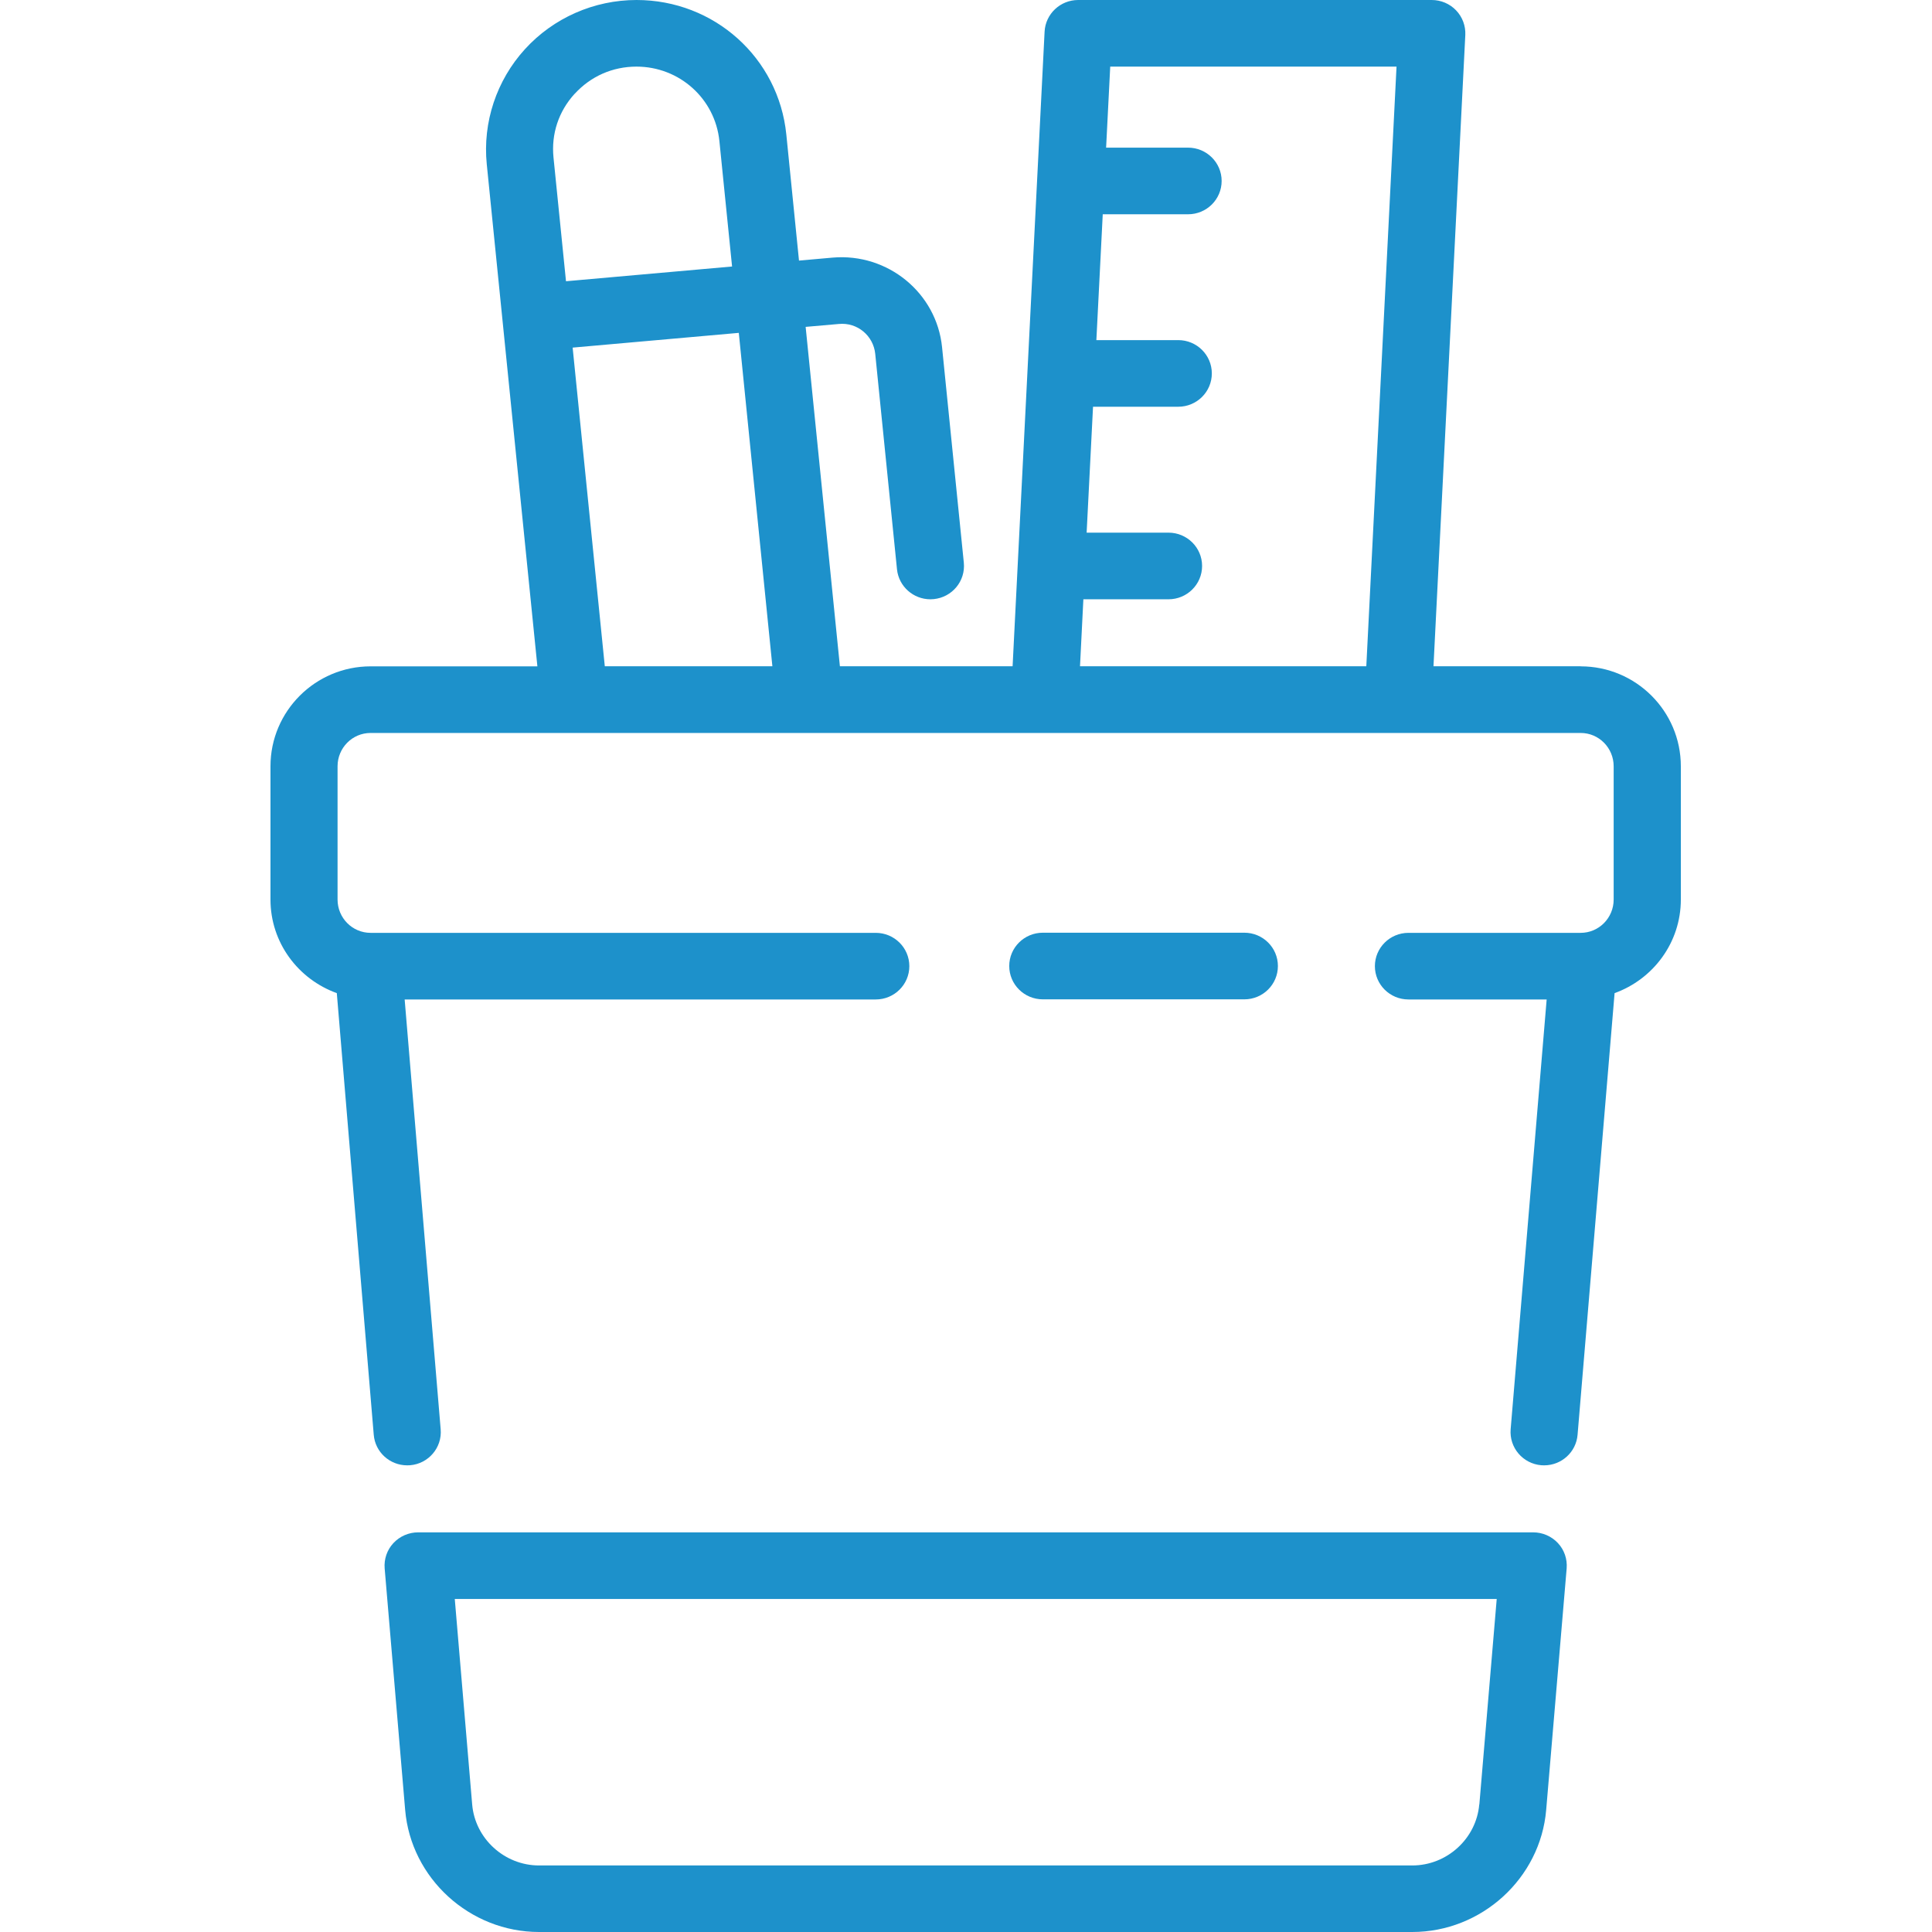 <svg width="100" height="100" viewBox="0 0 100 100" fill="none" xmlns="http://www.w3.org/2000/svg">
<path d="M81.819 34.484H74.197L75.844 1.81C75.866 1.341 75.696 0.879 75.366 0.535C75.04 0.194 74.584 0 74.106 0H55.806C54.88 0 54.116 0.72 54.068 1.638L52.412 34.485H43.473L41.7 16.919L43.416 16.769C44.381 16.674 45.207 17.381 45.302 18.316L46.428 29.467C46.519 30.355 47.275 31.019 48.157 31.019C48.214 31.019 48.275 31.015 48.331 31.01C49.287 30.915 49.983 30.071 49.887 29.122L48.761 17.971C48.479 15.161 45.954 13.092 43.108 13.333L41.356 13.488L40.7 6.962C40.3 2.992 36.967 0 32.947 0C30.748 0 28.645 0.927 27.172 2.544C25.699 4.16 24.977 6.333 25.195 8.501L27.815 34.49H19.184C16.325 34.49 14 36.809 14 39.662V46.559C14 48.797 15.438 50.685 17.433 51.404L19.345 74.264C19.419 75.165 20.18 75.846 21.075 75.846C21.123 75.846 21.171 75.846 21.223 75.841C22.179 75.764 22.891 74.928 22.809 73.979L20.945 51.732H45.328C46.289 51.732 47.067 50.961 47.067 50.008C47.067 49.056 46.289 48.284 45.328 48.284H19.18C18.237 48.284 17.472 47.512 17.472 46.56V39.663C17.472 38.71 18.237 37.938 19.18 37.938H81.816C82.758 37.938 83.523 38.71 83.523 39.663V46.56C83.523 47.512 82.758 48.284 81.816 48.284H72.902C71.942 48.284 71.164 49.056 71.164 50.008C71.164 50.961 71.942 51.732 72.902 51.732H80.055L78.191 73.979C78.113 74.928 78.821 75.76 79.777 75.841C79.825 75.846 79.877 75.846 79.925 75.846C80.82 75.846 81.581 75.165 81.655 74.264L83.571 51.404C85.566 50.685 87 48.792 87 46.559V39.662C87 36.809 84.675 34.49 81.816 34.49L81.819 34.484ZM56.07 31.019H60.481C61.442 31.019 62.22 30.247 62.22 29.294C62.22 28.342 61.442 27.57 60.481 27.57H56.244L56.575 21.053H60.985C61.946 21.053 62.724 20.281 62.724 19.328C62.724 18.376 61.946 17.604 60.985 17.604H56.748L57.078 11.091H61.494C62.454 11.091 63.232 10.319 63.232 9.367C63.232 8.414 62.454 7.642 61.494 7.642H57.252L57.465 3.448H72.284L70.72 34.484H55.901L56.075 31.019L56.07 31.019ZM29.744 4.858C30.574 3.948 31.708 3.448 32.943 3.448C35.167 3.448 37.014 5.108 37.236 7.302L37.892 13.794L29.296 14.557L28.649 8.151C28.527 6.931 28.914 5.763 29.744 4.853L29.744 4.858ZM29.644 17.992L38.24 17.229L39.978 34.484H31.304L29.64 17.992L29.644 17.992Z" fill="#1D91CB"/>
<path d="M64.406 51.726C65.367 51.726 66.144 50.954 66.144 50.001C66.144 49.049 65.367 48.277 64.406 48.277H53.977C53.016 48.277 52.238 49.049 52.238 50.001C52.238 50.954 53.016 51.726 53.977 51.726H64.406Z" fill="#1D91CB"/>
<path d="M79.356 79.314H21.644C21.158 79.314 20.693 79.516 20.363 79.87C20.032 80.223 19.871 80.701 19.91 81.18L20.971 93.681C21.271 97.224 24.317 100 27.902 100H73.098C76.683 100 79.73 97.224 80.03 93.681L81.09 81.18C81.129 80.697 80.968 80.223 80.638 79.87C80.308 79.516 79.843 79.314 79.356 79.314ZM76.566 93.397C76.414 95.168 74.893 96.556 73.098 96.556H27.902C26.112 96.556 24.587 95.168 24.439 93.392L23.539 82.762H77.47L76.571 93.397H76.566Z" fill="#1D91CB"/>
</svg>
